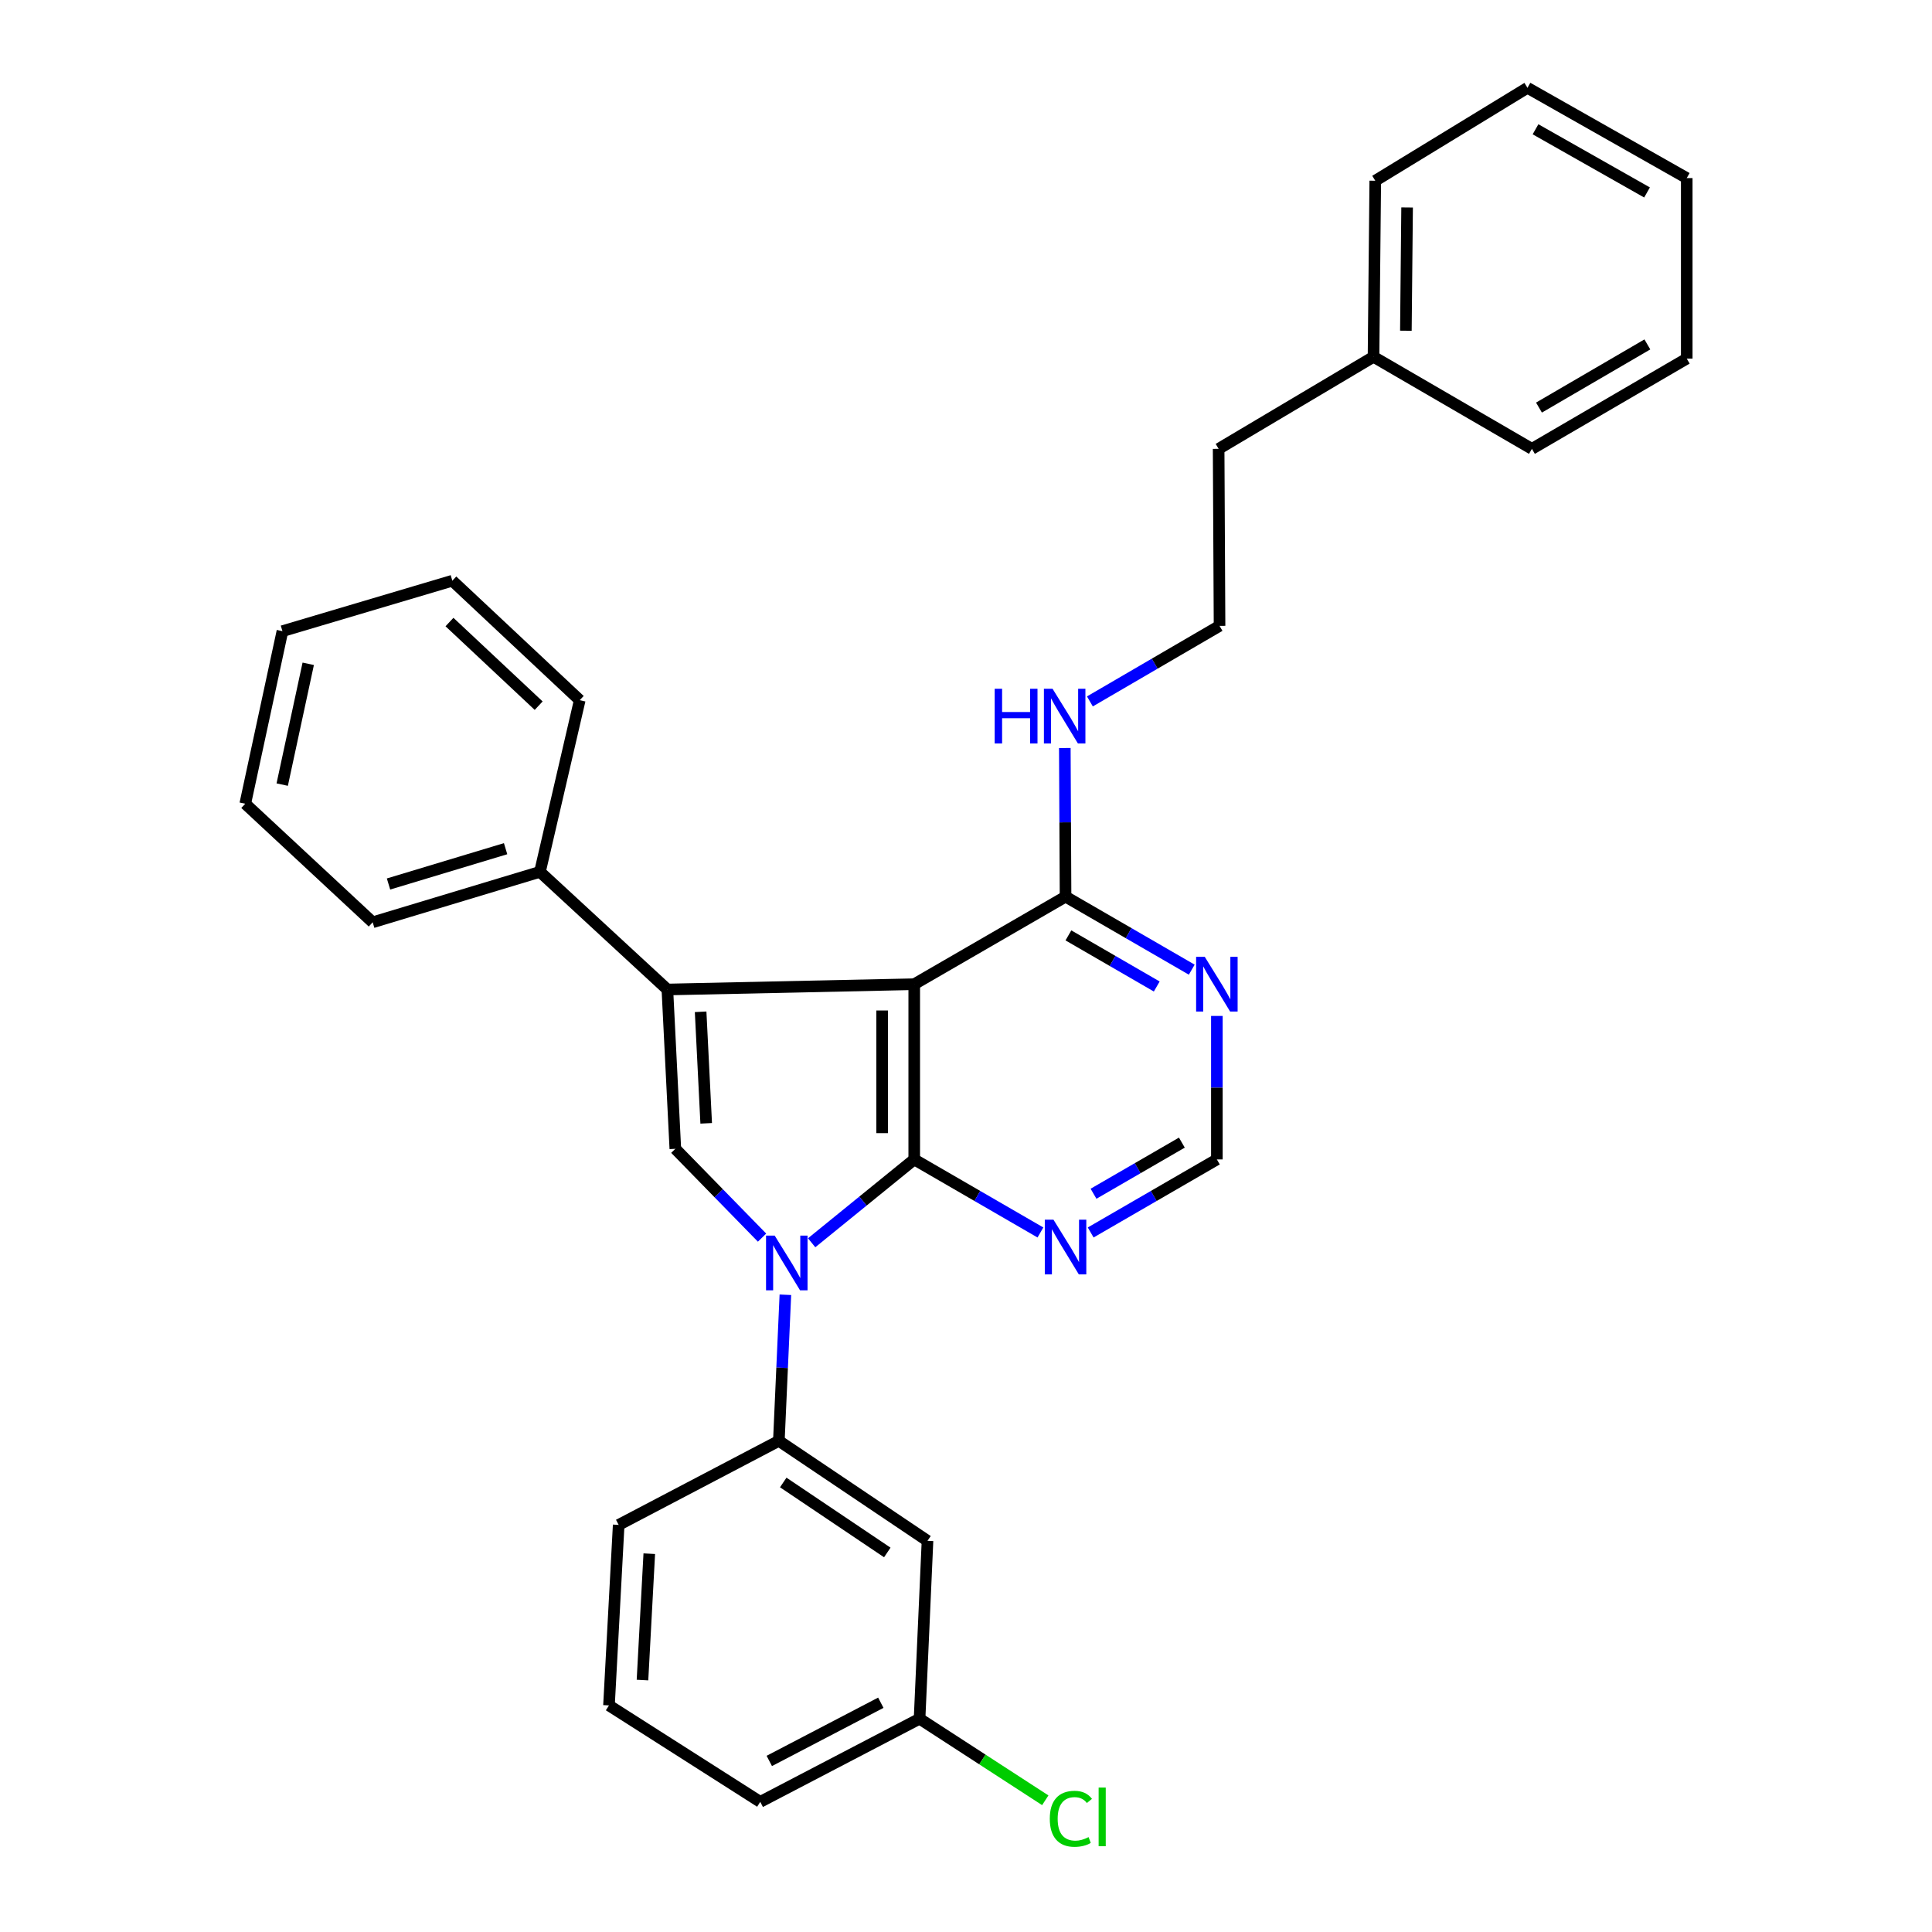 <?xml version='1.0' encoding='iso-8859-1'?>
<svg version='1.1' baseProfile='full'
              xmlns='http://www.w3.org/2000/svg'
                      xmlns:rdkit='http://www.rdkit.org/xml'
                      xmlns:xlink='http://www.w3.org/1999/xlink'
                  xml:space='preserve'
width='1000px' height='1000px' viewBox='0 0 1000 1000'>
<!-- END OF HEADER -->
<rect style='opacity:1.0;fill:#FFFFFF;stroke:none' width='1000' height='1000' x='0' y='0'> </rect>
<path class='bond-0' d='M 473.207,600.12 L 446.657,621.688' style='fill:none;fill-rule:evenodd;stroke:#000000;stroke-width:6px;stroke-linecap:butt;stroke-linejoin:miter;stroke-opacity:1' />
<path class='bond-0' d='M 446.657,621.688 L 420.108,643.256' style='fill:none;fill-rule:evenodd;stroke:#0000FF;stroke-width:6px;stroke-linecap:butt;stroke-linejoin:miter;stroke-opacity:1' />
<path class='bond-1' d='M 473.207,600.12 L 473.207,509.422' style='fill:none;fill-rule:evenodd;stroke:#000000;stroke-width:6px;stroke-linecap:butt;stroke-linejoin:miter;stroke-opacity:1' />
<path class='bond-1' d='M 456.594,586.516 L 456.594,523.027' style='fill:none;fill-rule:evenodd;stroke:#000000;stroke-width:6px;stroke-linecap:butt;stroke-linejoin:miter;stroke-opacity:1' />
<path class='bond-5' d='M 473.207,600.12 L 505.866,619.025' style='fill:none;fill-rule:evenodd;stroke:#000000;stroke-width:6px;stroke-linecap:butt;stroke-linejoin:miter;stroke-opacity:1' />
<path class='bond-5' d='M 505.866,619.025 L 538.526,637.929' style='fill:none;fill-rule:evenodd;stroke:#0000FF;stroke-width:6px;stroke-linecap:butt;stroke-linejoin:miter;stroke-opacity:1' />
<path class='bond-3' d='M 394.439,640.595 L 371.994,617.612' style='fill:none;fill-rule:evenodd;stroke:#0000FF;stroke-width:6px;stroke-linecap:butt;stroke-linejoin:miter;stroke-opacity:1' />
<path class='bond-3' d='M 371.994,617.612 L 349.55,594.629' style='fill:none;fill-rule:evenodd;stroke:#000000;stroke-width:6px;stroke-linecap:butt;stroke-linejoin:miter;stroke-opacity:1' />
<path class='bond-6' d='M 406.509,670.171 L 404.823,707.976' style='fill:none;fill-rule:evenodd;stroke:#0000FF;stroke-width:6px;stroke-linecap:butt;stroke-linejoin:miter;stroke-opacity:1' />
<path class='bond-6' d='M 404.823,707.976 L 403.136,745.78' style='fill:none;fill-rule:evenodd;stroke:#000000;stroke-width:6px;stroke-linecap:butt;stroke-linejoin:miter;stroke-opacity:1' />
<path class='bond-2' d='M 473.207,509.422 L 345.433,512.163' style='fill:none;fill-rule:evenodd;stroke:#000000;stroke-width:6px;stroke-linecap:butt;stroke-linejoin:miter;stroke-opacity:1' />
<path class='bond-4' d='M 473.207,509.422 L 551.528,464.105' style='fill:none;fill-rule:evenodd;stroke:#000000;stroke-width:6px;stroke-linecap:butt;stroke-linejoin:miter;stroke-opacity:1' />
<path class='bond-10' d='M 345.433,512.163 L 279.479,451.267' style='fill:none;fill-rule:evenodd;stroke:#000000;stroke-width:6px;stroke-linecap:butt;stroke-linejoin:miter;stroke-opacity:1' />
<path class='bond-30' d='M 345.433,512.163 L 349.55,594.629' style='fill:none;fill-rule:evenodd;stroke:#000000;stroke-width:6px;stroke-linecap:butt;stroke-linejoin:miter;stroke-opacity:1' />
<path class='bond-30' d='M 362.643,523.705 L 365.525,581.431' style='fill:none;fill-rule:evenodd;stroke:#000000;stroke-width:6px;stroke-linecap:butt;stroke-linejoin:miter;stroke-opacity:1' />
<path class='bond-11' d='M 551.528,464.105 L 551.338,425.633' style='fill:none;fill-rule:evenodd;stroke:#000000;stroke-width:6px;stroke-linecap:butt;stroke-linejoin:miter;stroke-opacity:1' />
<path class='bond-11' d='M 551.338,425.633 L 551.148,387.162' style='fill:none;fill-rule:evenodd;stroke:#0000FF;stroke-width:6px;stroke-linecap:butt;stroke-linejoin:miter;stroke-opacity:1' />
<path class='bond-31' d='M 551.528,464.105 L 584.188,483.002' style='fill:none;fill-rule:evenodd;stroke:#000000;stroke-width:6px;stroke-linecap:butt;stroke-linejoin:miter;stroke-opacity:1' />
<path class='bond-31' d='M 584.188,483.002 L 616.848,501.899' style='fill:none;fill-rule:evenodd;stroke:#0000FF;stroke-width:6px;stroke-linecap:butt;stroke-linejoin:miter;stroke-opacity:1' />
<path class='bond-31' d='M 553.006,484.154 L 575.868,497.382' style='fill:none;fill-rule:evenodd;stroke:#000000;stroke-width:6px;stroke-linecap:butt;stroke-linejoin:miter;stroke-opacity:1' />
<path class='bond-31' d='M 575.868,497.382 L 598.73,510.609' style='fill:none;fill-rule:evenodd;stroke:#0000FF;stroke-width:6px;stroke-linecap:butt;stroke-linejoin:miter;stroke-opacity:1' />
<path class='bond-9' d='M 564.531,637.929 L 597.19,619.025' style='fill:none;fill-rule:evenodd;stroke:#0000FF;stroke-width:6px;stroke-linecap:butt;stroke-linejoin:miter;stroke-opacity:1' />
<path class='bond-9' d='M 597.19,619.025 L 629.85,600.12' style='fill:none;fill-rule:evenodd;stroke:#000000;stroke-width:6px;stroke-linecap:butt;stroke-linejoin:miter;stroke-opacity:1' />
<path class='bond-9' d='M 566.006,617.88 L 588.868,604.647' style='fill:none;fill-rule:evenodd;stroke:#0000FF;stroke-width:6px;stroke-linecap:butt;stroke-linejoin:miter;stroke-opacity:1' />
<path class='bond-9' d='M 588.868,604.647 L 611.73,591.414' style='fill:none;fill-rule:evenodd;stroke:#000000;stroke-width:6px;stroke-linecap:butt;stroke-linejoin:miter;stroke-opacity:1' />
<path class='bond-8' d='M 403.136,745.78 L 480.073,797.53' style='fill:none;fill-rule:evenodd;stroke:#000000;stroke-width:6px;stroke-linecap:butt;stroke-linejoin:miter;stroke-opacity:1' />
<path class='bond-8' d='M 405.405,767.328 L 459.261,803.553' style='fill:none;fill-rule:evenodd;stroke:#000000;stroke-width:6px;stroke-linecap:butt;stroke-linejoin:miter;stroke-opacity:1' />
<path class='bond-15' d='M 403.136,745.78 L 320.228,789.279' style='fill:none;fill-rule:evenodd;stroke:#000000;stroke-width:6px;stroke-linecap:butt;stroke-linejoin:miter;stroke-opacity:1' />
<path class='bond-7' d='M 629.85,525.849 L 629.85,562.985' style='fill:none;fill-rule:evenodd;stroke:#0000FF;stroke-width:6px;stroke-linecap:butt;stroke-linejoin:miter;stroke-opacity:1' />
<path class='bond-7' d='M 629.85,562.985 L 629.85,600.12' style='fill:none;fill-rule:evenodd;stroke:#000000;stroke-width:6px;stroke-linecap:butt;stroke-linejoin:miter;stroke-opacity:1' />
<path class='bond-12' d='M 480.073,797.53 L 475.966,889.604' style='fill:none;fill-rule:evenodd;stroke:#000000;stroke-width:6px;stroke-linecap:butt;stroke-linejoin:miter;stroke-opacity:1' />
<path class='bond-18' d='M 279.479,451.267 L 192.907,477.377' style='fill:none;fill-rule:evenodd;stroke:#000000;stroke-width:6px;stroke-linecap:butt;stroke-linejoin:miter;stroke-opacity:1' />
<path class='bond-18' d='M 261.696,439.278 L 201.095,457.555' style='fill:none;fill-rule:evenodd;stroke:#000000;stroke-width:6px;stroke-linecap:butt;stroke-linejoin:miter;stroke-opacity:1' />
<path class='bond-19' d='M 279.479,451.267 L 300.07,362.414' style='fill:none;fill-rule:evenodd;stroke:#000000;stroke-width:6px;stroke-linecap:butt;stroke-linejoin:miter;stroke-opacity:1' />
<path class='bond-14' d='M 564.127,363.055 L 597.68,343.5' style='fill:none;fill-rule:evenodd;stroke:#0000FF;stroke-width:6px;stroke-linecap:butt;stroke-linejoin:miter;stroke-opacity:1' />
<path class='bond-14' d='M 597.68,343.5 L 631.234,323.946' style='fill:none;fill-rule:evenodd;stroke:#000000;stroke-width:6px;stroke-linecap:butt;stroke-linejoin:miter;stroke-opacity:1' />
<path class='bond-13' d='M 475.966,889.604 L 508.5,910.713' style='fill:none;fill-rule:evenodd;stroke:#000000;stroke-width:6px;stroke-linecap:butt;stroke-linejoin:miter;stroke-opacity:1' />
<path class='bond-13' d='M 508.5,910.713 L 541.034,931.822' style='fill:none;fill-rule:evenodd;stroke:#00CC00;stroke-width:6px;stroke-linecap:butt;stroke-linejoin:miter;stroke-opacity:1' />
<path class='bond-32' d='M 475.966,889.604 L 393.501,932.641' style='fill:none;fill-rule:evenodd;stroke:#000000;stroke-width:6px;stroke-linecap:butt;stroke-linejoin:miter;stroke-opacity:1' />
<path class='bond-32' d='M 455.91,881.331 L 398.184,911.457' style='fill:none;fill-rule:evenodd;stroke:#000000;stroke-width:6px;stroke-linecap:butt;stroke-linejoin:miter;stroke-opacity:1' />
<path class='bond-20' d='M 631.234,323.946 L 630.764,232.324' style='fill:none;fill-rule:evenodd;stroke:#000000;stroke-width:6px;stroke-linecap:butt;stroke-linejoin:miter;stroke-opacity:1' />
<path class='bond-17' d='M 320.228,789.279 L 315.207,882.719' style='fill:none;fill-rule:evenodd;stroke:#000000;stroke-width:6px;stroke-linecap:butt;stroke-linejoin:miter;stroke-opacity:1' />
<path class='bond-17' d='M 336.064,804.186 L 332.549,869.594' style='fill:none;fill-rule:evenodd;stroke:#000000;stroke-width:6px;stroke-linecap:butt;stroke-linejoin:miter;stroke-opacity:1' />
<path class='bond-16' d='M 710.931,184.691 L 630.764,232.324' style='fill:none;fill-rule:evenodd;stroke:#000000;stroke-width:6px;stroke-linecap:butt;stroke-linejoin:miter;stroke-opacity:1' />
<path class='bond-22' d='M 710.931,184.691 L 711.836,93.549' style='fill:none;fill-rule:evenodd;stroke:#000000;stroke-width:6px;stroke-linecap:butt;stroke-linejoin:miter;stroke-opacity:1' />
<path class='bond-22' d='M 727.679,171.185 L 728.312,107.386' style='fill:none;fill-rule:evenodd;stroke:#000000;stroke-width:6px;stroke-linecap:butt;stroke-linejoin:miter;stroke-opacity:1' />
<path class='bond-23' d='M 710.931,184.691 L 792.917,232.324' style='fill:none;fill-rule:evenodd;stroke:#000000;stroke-width:6px;stroke-linecap:butt;stroke-linejoin:miter;stroke-opacity:1' />
<path class='bond-21' d='M 315.207,882.719 L 393.501,932.641' style='fill:none;fill-rule:evenodd;stroke:#000000;stroke-width:6px;stroke-linecap:butt;stroke-linejoin:miter;stroke-opacity:1' />
<path class='bond-25' d='M 192.907,477.377 L 126.943,416.01' style='fill:none;fill-rule:evenodd;stroke:#000000;stroke-width:6px;stroke-linecap:butt;stroke-linejoin:miter;stroke-opacity:1' />
<path class='bond-24' d='M 300.07,362.414 L 234.126,300.577' style='fill:none;fill-rule:evenodd;stroke:#000000;stroke-width:6px;stroke-linecap:butt;stroke-linejoin:miter;stroke-opacity:1' />
<path class='bond-24' d='M 278.815,365.257 L 232.653,321.971' style='fill:none;fill-rule:evenodd;stroke:#000000;stroke-width:6px;stroke-linecap:butt;stroke-linejoin:miter;stroke-opacity:1' />
<path class='bond-27' d='M 711.836,93.549 L 790.61,45.455' style='fill:none;fill-rule:evenodd;stroke:#000000;stroke-width:6px;stroke-linecap:butt;stroke-linejoin:miter;stroke-opacity:1' />
<path class='bond-26' d='M 792.917,232.324 L 873.057,185.614' style='fill:none;fill-rule:evenodd;stroke:#000000;stroke-width:6px;stroke-linecap:butt;stroke-linejoin:miter;stroke-opacity:1' />
<path class='bond-26' d='M 796.572,210.965 L 852.67,178.267' style='fill:none;fill-rule:evenodd;stroke:#000000;stroke-width:6px;stroke-linecap:butt;stroke-linejoin:miter;stroke-opacity:1' />
<path class='bond-29' d='M 234.126,300.577 L 146.187,326.687' style='fill:none;fill-rule:evenodd;stroke:#000000;stroke-width:6px;stroke-linecap:butt;stroke-linejoin:miter;stroke-opacity:1' />
<path class='bond-33' d='M 126.943,416.01 L 146.187,326.687' style='fill:none;fill-rule:evenodd;stroke:#000000;stroke-width:6px;stroke-linecap:butt;stroke-linejoin:miter;stroke-opacity:1' />
<path class='bond-33' d='M 146.07,406.11 L 159.541,343.584' style='fill:none;fill-rule:evenodd;stroke:#000000;stroke-width:6px;stroke-linecap:butt;stroke-linejoin:miter;stroke-opacity:1' />
<path class='bond-28' d='M 873.057,185.614 L 873.057,92.174' style='fill:none;fill-rule:evenodd;stroke:#000000;stroke-width:6px;stroke-linecap:butt;stroke-linejoin:miter;stroke-opacity:1' />
<path class='bond-34' d='M 790.61,45.455 L 873.057,92.174' style='fill:none;fill-rule:evenodd;stroke:#000000;stroke-width:6px;stroke-linecap:butt;stroke-linejoin:miter;stroke-opacity:1' />
<path class='bond-34' d='M 794.786,66.916 L 852.499,99.62' style='fill:none;fill-rule:evenodd;stroke:#000000;stroke-width:6px;stroke-linecap:butt;stroke-linejoin:miter;stroke-opacity:1' />
<path  class='atom-1' d='M 400.983 639.547
L 410.263 654.547
Q 411.183 656.027, 412.663 658.707
Q 414.143 661.387, 414.223 661.547
L 414.223 639.547
L 417.983 639.547
L 417.983 667.867
L 414.103 667.867
L 404.143 651.467
Q 402.983 649.547, 401.743 647.347
Q 400.543 645.147, 400.183 644.467
L 400.183 667.867
L 396.503 667.867
L 396.503 639.547
L 400.983 639.547
' fill='#0000FF'/>
<path  class='atom-6' d='M 545.268 631.296
L 554.548 646.296
Q 555.468 647.776, 556.948 650.456
Q 558.428 653.136, 558.508 653.296
L 558.508 631.296
L 562.268 631.296
L 562.268 659.616
L 558.388 659.616
L 548.428 643.216
Q 547.268 641.296, 546.028 639.096
Q 544.828 636.896, 544.468 636.216
L 544.468 659.616
L 540.788 659.616
L 540.788 631.296
L 545.268 631.296
' fill='#0000FF'/>
<path  class='atom-8' d='M 623.59 495.262
L 632.87 510.262
Q 633.79 511.742, 635.27 514.422
Q 636.75 517.102, 636.83 517.262
L 636.83 495.262
L 640.59 495.262
L 640.59 523.582
L 636.71 523.582
L 626.75 507.182
Q 625.59 505.262, 624.35 503.062
Q 623.15 500.862, 622.79 500.182
L 622.79 523.582
L 619.11 523.582
L 619.11 495.262
L 623.59 495.262
' fill='#0000FF'/>
<path  class='atom-12' d='M 514.847 356.506
L 518.687 356.506
L 518.687 368.546
L 533.167 368.546
L 533.167 356.506
L 537.007 356.506
L 537.007 384.826
L 533.167 384.826
L 533.167 371.746
L 518.687 371.746
L 518.687 384.826
L 514.847 384.826
L 514.847 356.506
' fill='#0000FF'/>
<path  class='atom-12' d='M 544.807 356.506
L 554.087 371.506
Q 555.007 372.986, 556.487 375.666
Q 557.967 378.346, 558.047 378.506
L 558.047 356.506
L 561.807 356.506
L 561.807 384.826
L 557.927 384.826
L 547.967 368.426
Q 546.807 366.506, 545.567 364.306
Q 544.367 362.106, 544.007 361.426
L 544.007 384.826
L 540.327 384.826
L 540.327 356.506
L 544.807 356.506
' fill='#0000FF'/>
<path  class='atom-14' d='M 543.368 941.402
Q 543.368 934.362, 546.648 930.682
Q 549.968 926.962, 556.248 926.962
Q 562.088 926.962, 565.208 931.082
L 562.568 933.242
Q 560.288 930.242, 556.248 930.242
Q 551.968 930.242, 549.688 933.122
Q 547.448 935.962, 547.448 941.402
Q 547.448 947.002, 549.768 949.882
Q 552.128 952.762, 556.688 952.762
Q 559.808 952.762, 563.448 950.882
L 564.568 953.882
Q 563.088 954.842, 560.848 955.402
Q 558.608 955.962, 556.128 955.962
Q 549.968 955.962, 546.648 952.202
Q 543.368 948.442, 543.368 941.402
' fill='#00CC00'/>
<path  class='atom-14' d='M 568.648 925.242
L 572.328 925.242
L 572.328 955.602
L 568.648 955.602
L 568.648 925.242
' fill='#00CC00'/>
</svg>

